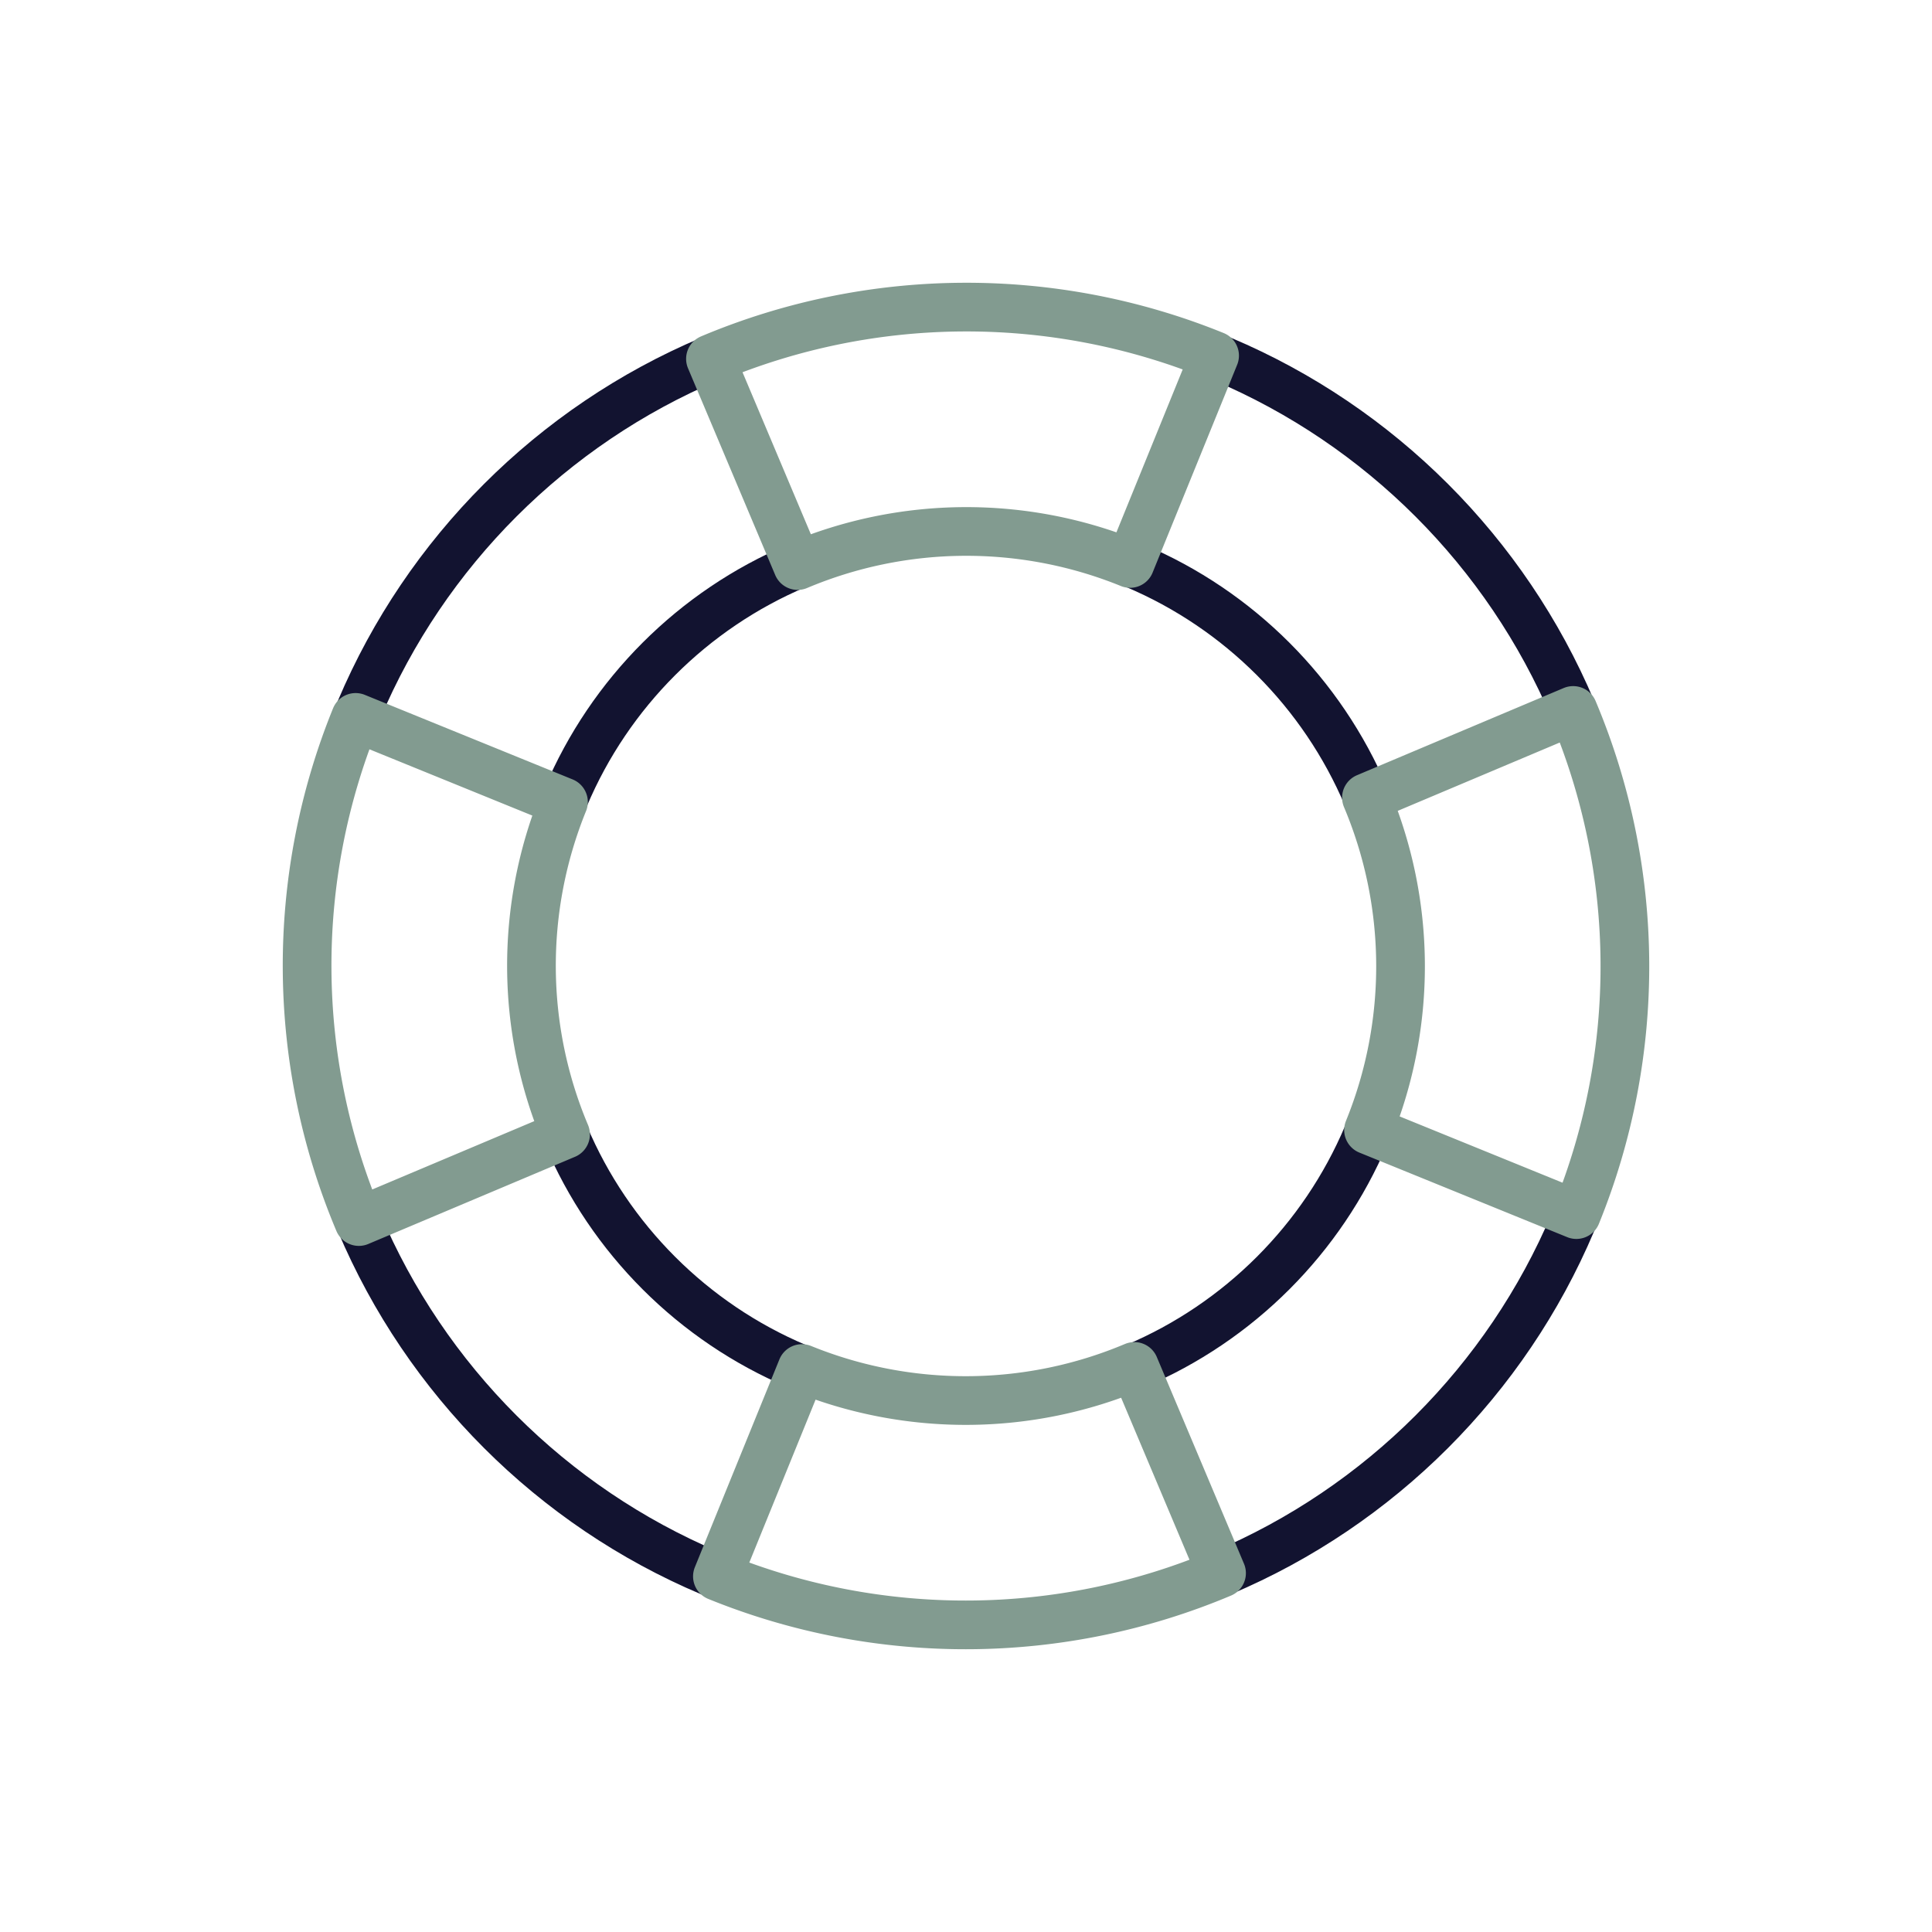 <svg xmlns="http://www.w3.org/2000/svg" width="500" height="500" style="width:100%;height:100%;transform:translate3d(0,0,0)" viewBox="0 0 500 500"><defs><clipPath id="a"><path d="M0 0h500v500H0z"/></clipPath></defs><g clip-path="url(#a)"><g fill="none" stroke-linecap="round" stroke-linejoin="round" style="display:block"><path stroke="#121330" stroke-width="11.9" d="M362.398 250c0 62.076-50.322 112.398-112.398 112.398-62.076 0-112.398-50.322-112.398-112.398 0-62.076 50.322-112.398 112.398-112.398 62.076 0 112.398 50.322 112.398 112.398zm58.065 0c0 94.144-76.319 170.463-170.463 170.463-94.144 0-170.463-76.319-170.463-170.463 0-94.144 76.319-170.463 170.463-170.463 94.144 0 170.463 76.319 170.463 170.463z"/><path stroke="#829B90" stroke-width="12.6" d="M354.175 292.452a112.467 112.467 0 0 0 8.281-43.062 112.31 112.31 0 0 0-8.824-42.96l53.5-22.565a170.525 170.525 0 0 1 .83 130.471l-53.787-21.884zm-61.723-146.627a112.467 112.467 0 0 0-43.062-8.281 112.31 112.31 0 0 0-42.96 8.824l-22.565-53.5a170.525 170.525 0 0 1 130.471-.83l-21.884 53.787zm-146.627 61.723a112.467 112.467 0 0 0-8.281 43.062 112.31 112.31 0 0 0 8.824 42.96l-53.5 22.565a170.525 170.525 0 0 1-.83-130.471l53.787 21.884zm61.723 146.627a112.467 112.467 0 0 0 43.062 8.281 112.31 112.31 0 0 0 42.96-8.824l22.565 53.5a170.525 170.525 0 0 1-130.471.83l21.884-53.787z"/></g><g class="com" style="display:none"><path/><path/><path/><path/><path/><path/><path/><path/><path/><path/><path/><path/></g></g></svg>